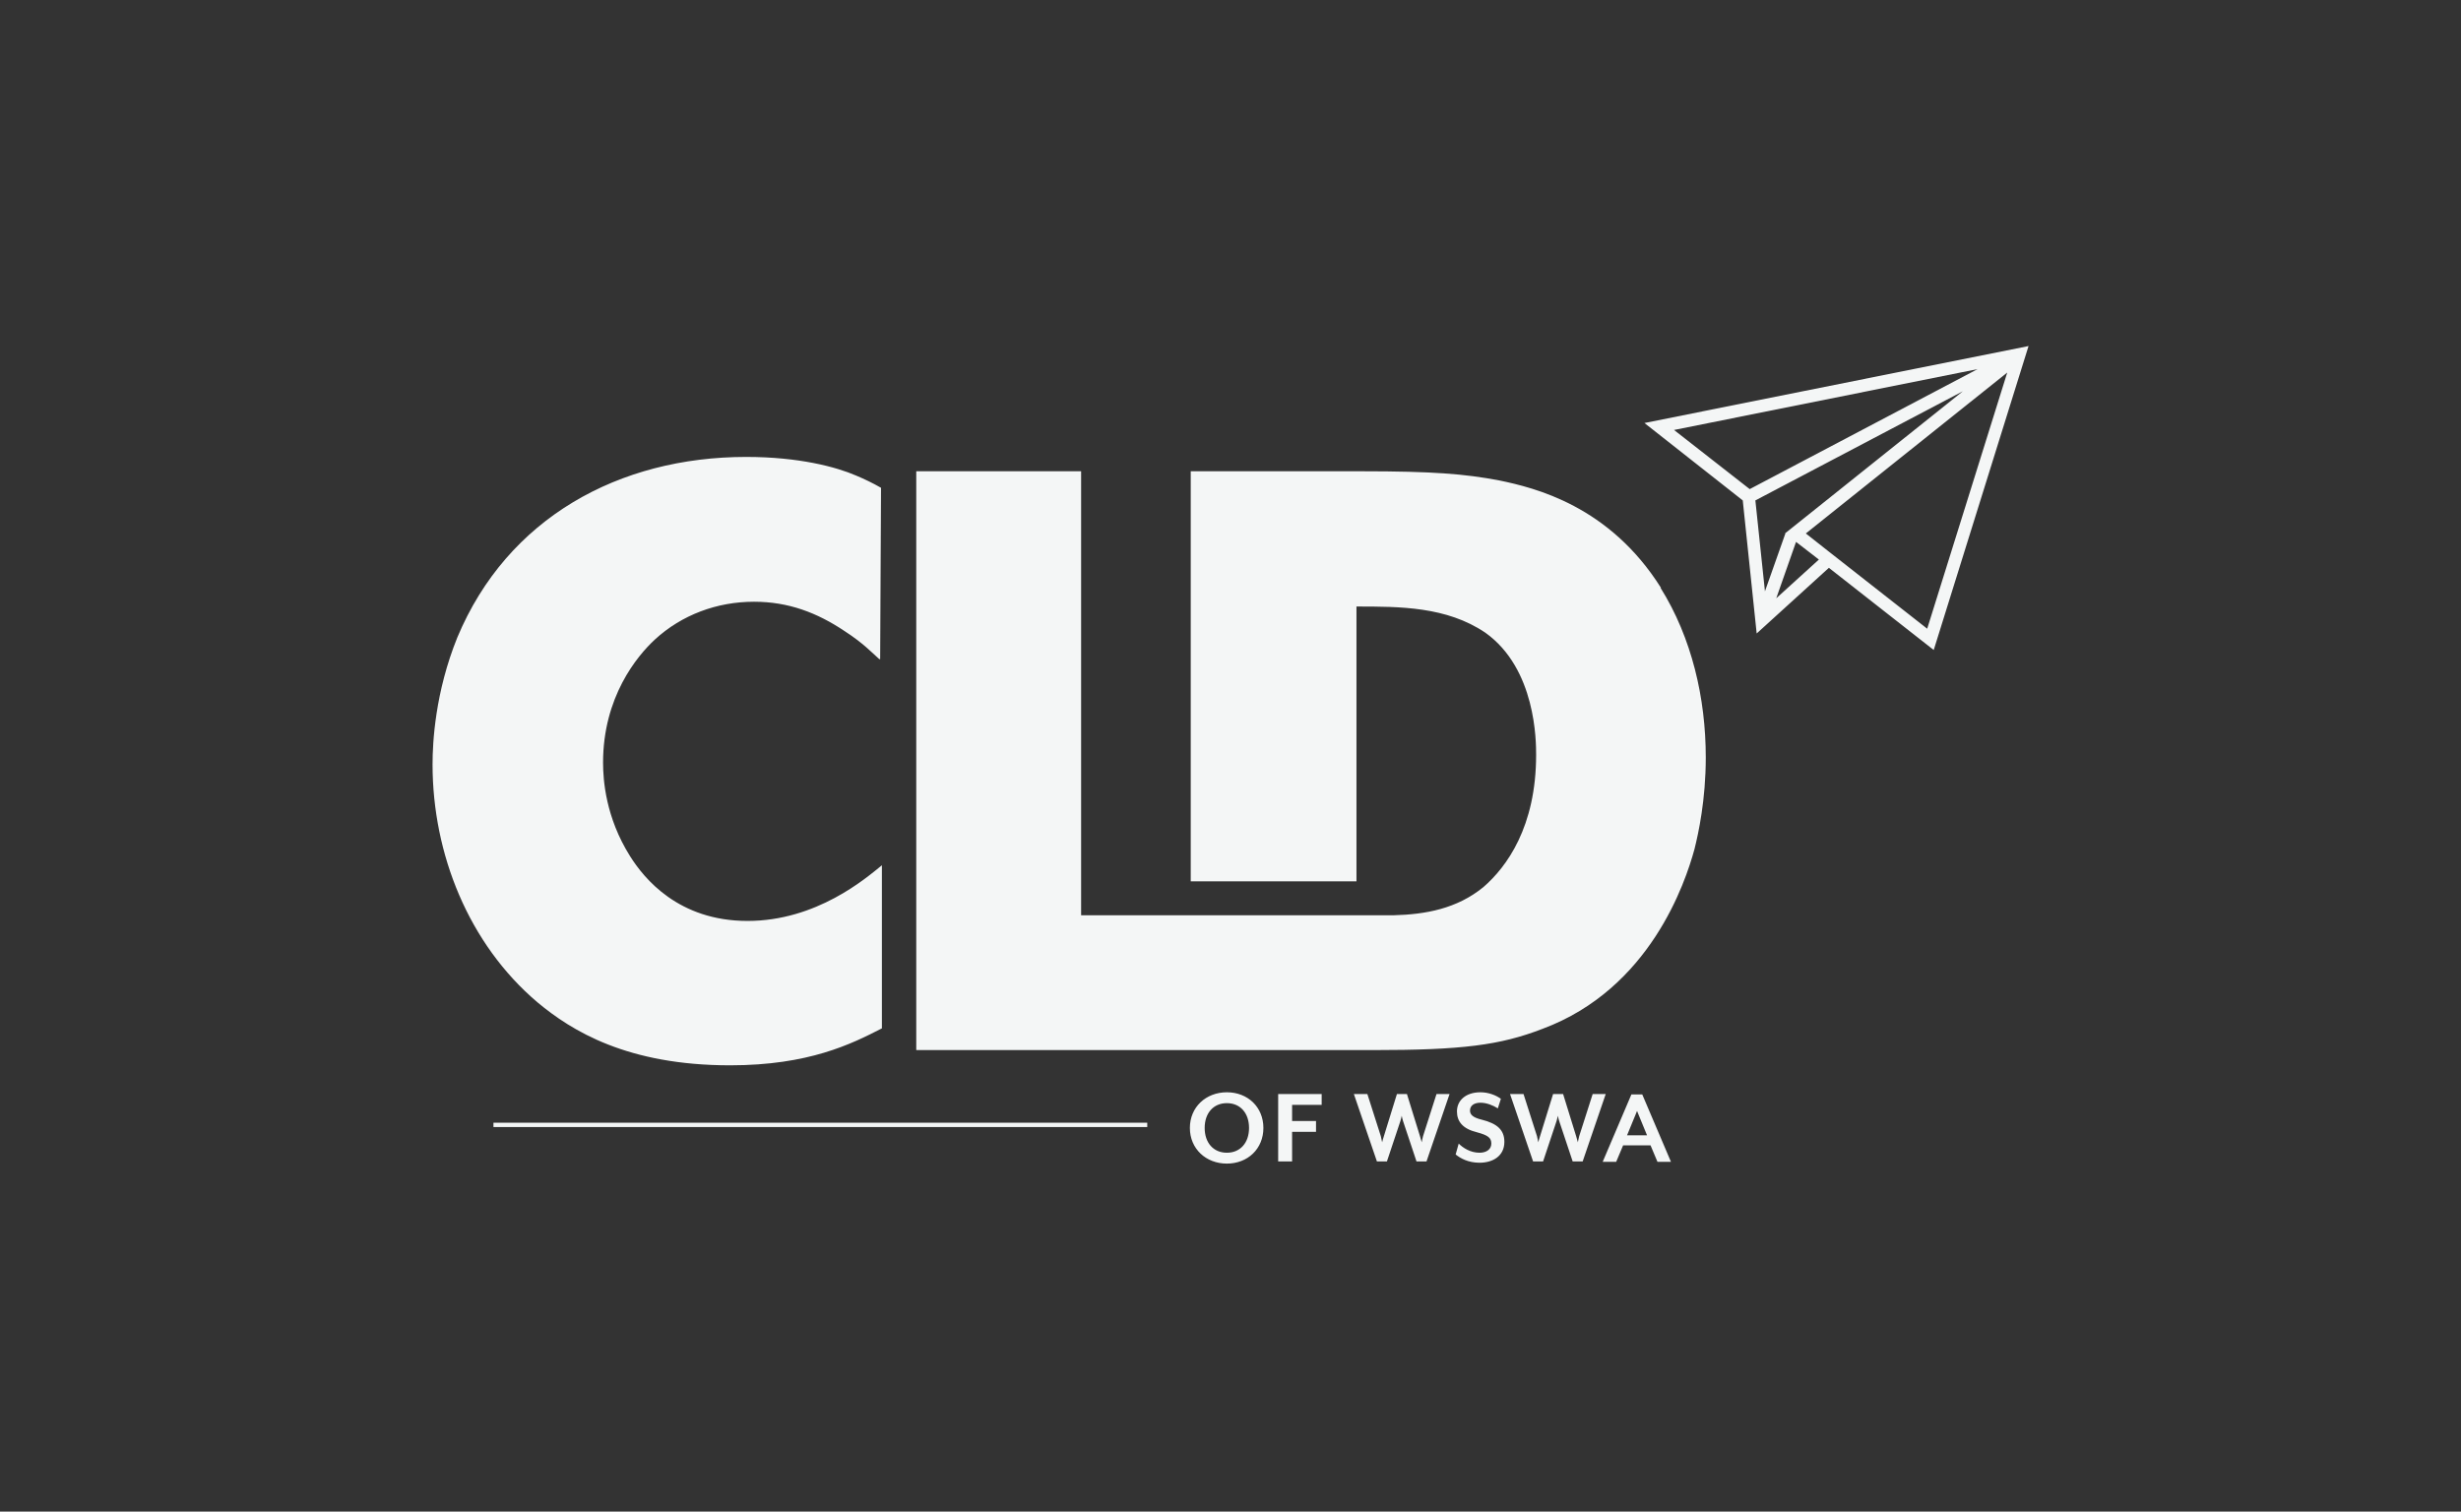 <?xml version="1.0" encoding="UTF-8"?> <svg xmlns="http://www.w3.org/2000/svg" width="1081" height="664" viewBox="0 0 1081 664" fill="none"><rect x="0" y="0" width="1081" height="664" fill="#333333" stroke="none"/><path d="M538.899 479.797C548.071 479.797 554.948 486.292 554.948 495.461C554.948 504.63 548.071 511.125 538.899 511.125C529.728 511.125 522.656 504.63 522.656 495.461C522.656 486.292 529.728 479.797 538.899 479.797ZM650.288 479.797C653.918 479.797 657.167 481.134 659.269 482.662L657.932 486.865C655.83 485.528 652.963 484.382 650.288 484.382C647.422 484.382 645.703 485.719 645.703 487.82C645.703 489.539 646.85 490.876 650.862 491.831C657.741 493.55 660.799 496.416 660.799 501.573C660.799 507.877 655.638 510.743 649.906 510.743C644.938 510.743 641.5 508.832 639.398 507.113L640.735 502.338C642.646 504.248 645.894 506.35 649.906 506.35C652.963 506.35 655.065 504.821 655.065 502.338C655.065 499.855 653.729 498.708 648.761 497.371C642.455 495.843 639.97 492.596 639.97 488.202C639.97 483.427 643.792 479.797 650.288 479.797ZM733.98 510.36H728.056L725 503.102H712.963L709.905 510.36H703.98L716.592 480.752H721.369L733.98 510.36ZM580.549 485.336H567.557V492.404H578.064V497.18H567.557V510.169H561.441V480.561H580.549V485.336ZM606.534 499.09C606.537 499.101 607.107 501.574 607.107 501.765C607.107 501.574 607.682 499.663 607.873 499.09L613.604 480.561H617.998L623.73 499.09L624.496 501.765C624.496 501.765 624.878 499.663 625.069 499.09L630.991 480.561H636.725L626.598 510.169H622.203L616.278 492.404C616.278 492.404 615.705 490.493 615.705 490.111C615.705 490.111 615.325 491.831 615.134 492.404L609.209 510.169H604.814L594.688 480.561H600.612L606.534 499.09ZM675.132 499.09C675.134 499.101 675.703 501.574 675.703 501.765C675.703 501.574 676.277 499.663 676.468 499.09L682.201 480.561H686.596L692.326 499.09L693.091 501.765C693.091 501.765 693.474 499.663 693.665 499.09L699.587 480.561H705.32L695.192 510.169H690.799L684.874 492.404C684.874 492.404 684.303 490.493 684.303 490.111C684.303 490.111 683.92 491.831 683.729 492.404L677.805 510.169H673.41L663.285 480.561H669.207L675.132 499.09ZM538.899 484.572C532.976 484.572 529.154 488.966 529.154 495.461C529.154 501.956 532.976 506.35 538.899 506.35C544.823 506.35 548.644 501.956 548.645 495.461C548.645 488.966 544.823 484.572 538.899 484.572ZM714.682 498.708H723.47L719.076 488.011L714.682 498.708ZM503.932 495.078H216.75V493.168H503.932V495.078ZM327.762 200.711C350.881 200.711 367.314 205.104 376.104 208.925C379.734 210.453 383.364 212.172 386.994 214.273L386.611 289.537H386.231C382.983 286.672 379.352 282.66 371.136 277.312C358.907 269.098 346.297 264.322 331.202 264.322C314.961 264.322 299.484 270.053 287.638 280.941C279.804 288.2 264.898 306.156 264.898 335.001C264.898 342.642 266.045 359.07 276.745 376.071C282.859 385.814 297.956 404.534 328.336 404.534C358.716 404.534 380.307 385.814 387.377 380.083V451.717C374.002 458.594 355.276 467.954 320.692 467.954C275.6 467.954 251.142 452.862 236.047 440.255C205.858 414.658 190 375.116 190 335.765C190 326.022 191.145 304.055 200.89 279.986C222.863 227.455 271.969 200.711 327.762 200.711ZM474.884 402.05H612.074C626.214 401.668 639.97 399.184 651.625 389.633C661.752 380.846 674.746 363.271 674.746 331.562C674.746 325.831 674.745 293.739 652.39 277.884C635.384 266.422 614.94 266.422 595.833 266.422V387.149H523.034V207.014H598.317C629.271 207.014 643.411 208.16 658.506 211.025C674.174 214.273 706.847 222.105 729.584 258.208H729.393C743.15 280.176 749.265 306.729 749.265 332.708C749.265 351.428 746.017 366.137 744.297 373.014C740.284 387.722 724.808 434.332 677.613 451.906C658.888 459.165 642.073 461.267 603.095 461.267H402.469V207.014H474.884V402.05ZM849.392 285.526L803.343 249.422L771.624 278.267L765.511 219.813L722.328 185.812L891.044 152L849.392 285.526ZM793.215 234.331L803.151 242.163L846.525 276.166L881.682 163.652L793.215 234.331ZM780.224 262.794L798.948 245.793L788.918 238.036L780.224 262.794ZM771.05 219.813L775.256 259.737L784.235 234.331H784.044L862.191 171.866L771.05 219.813ZM735.319 188.867L768.566 214.847L868.689 162.124L735.319 188.867Z" fill="#F4F6F6"></path></svg> 